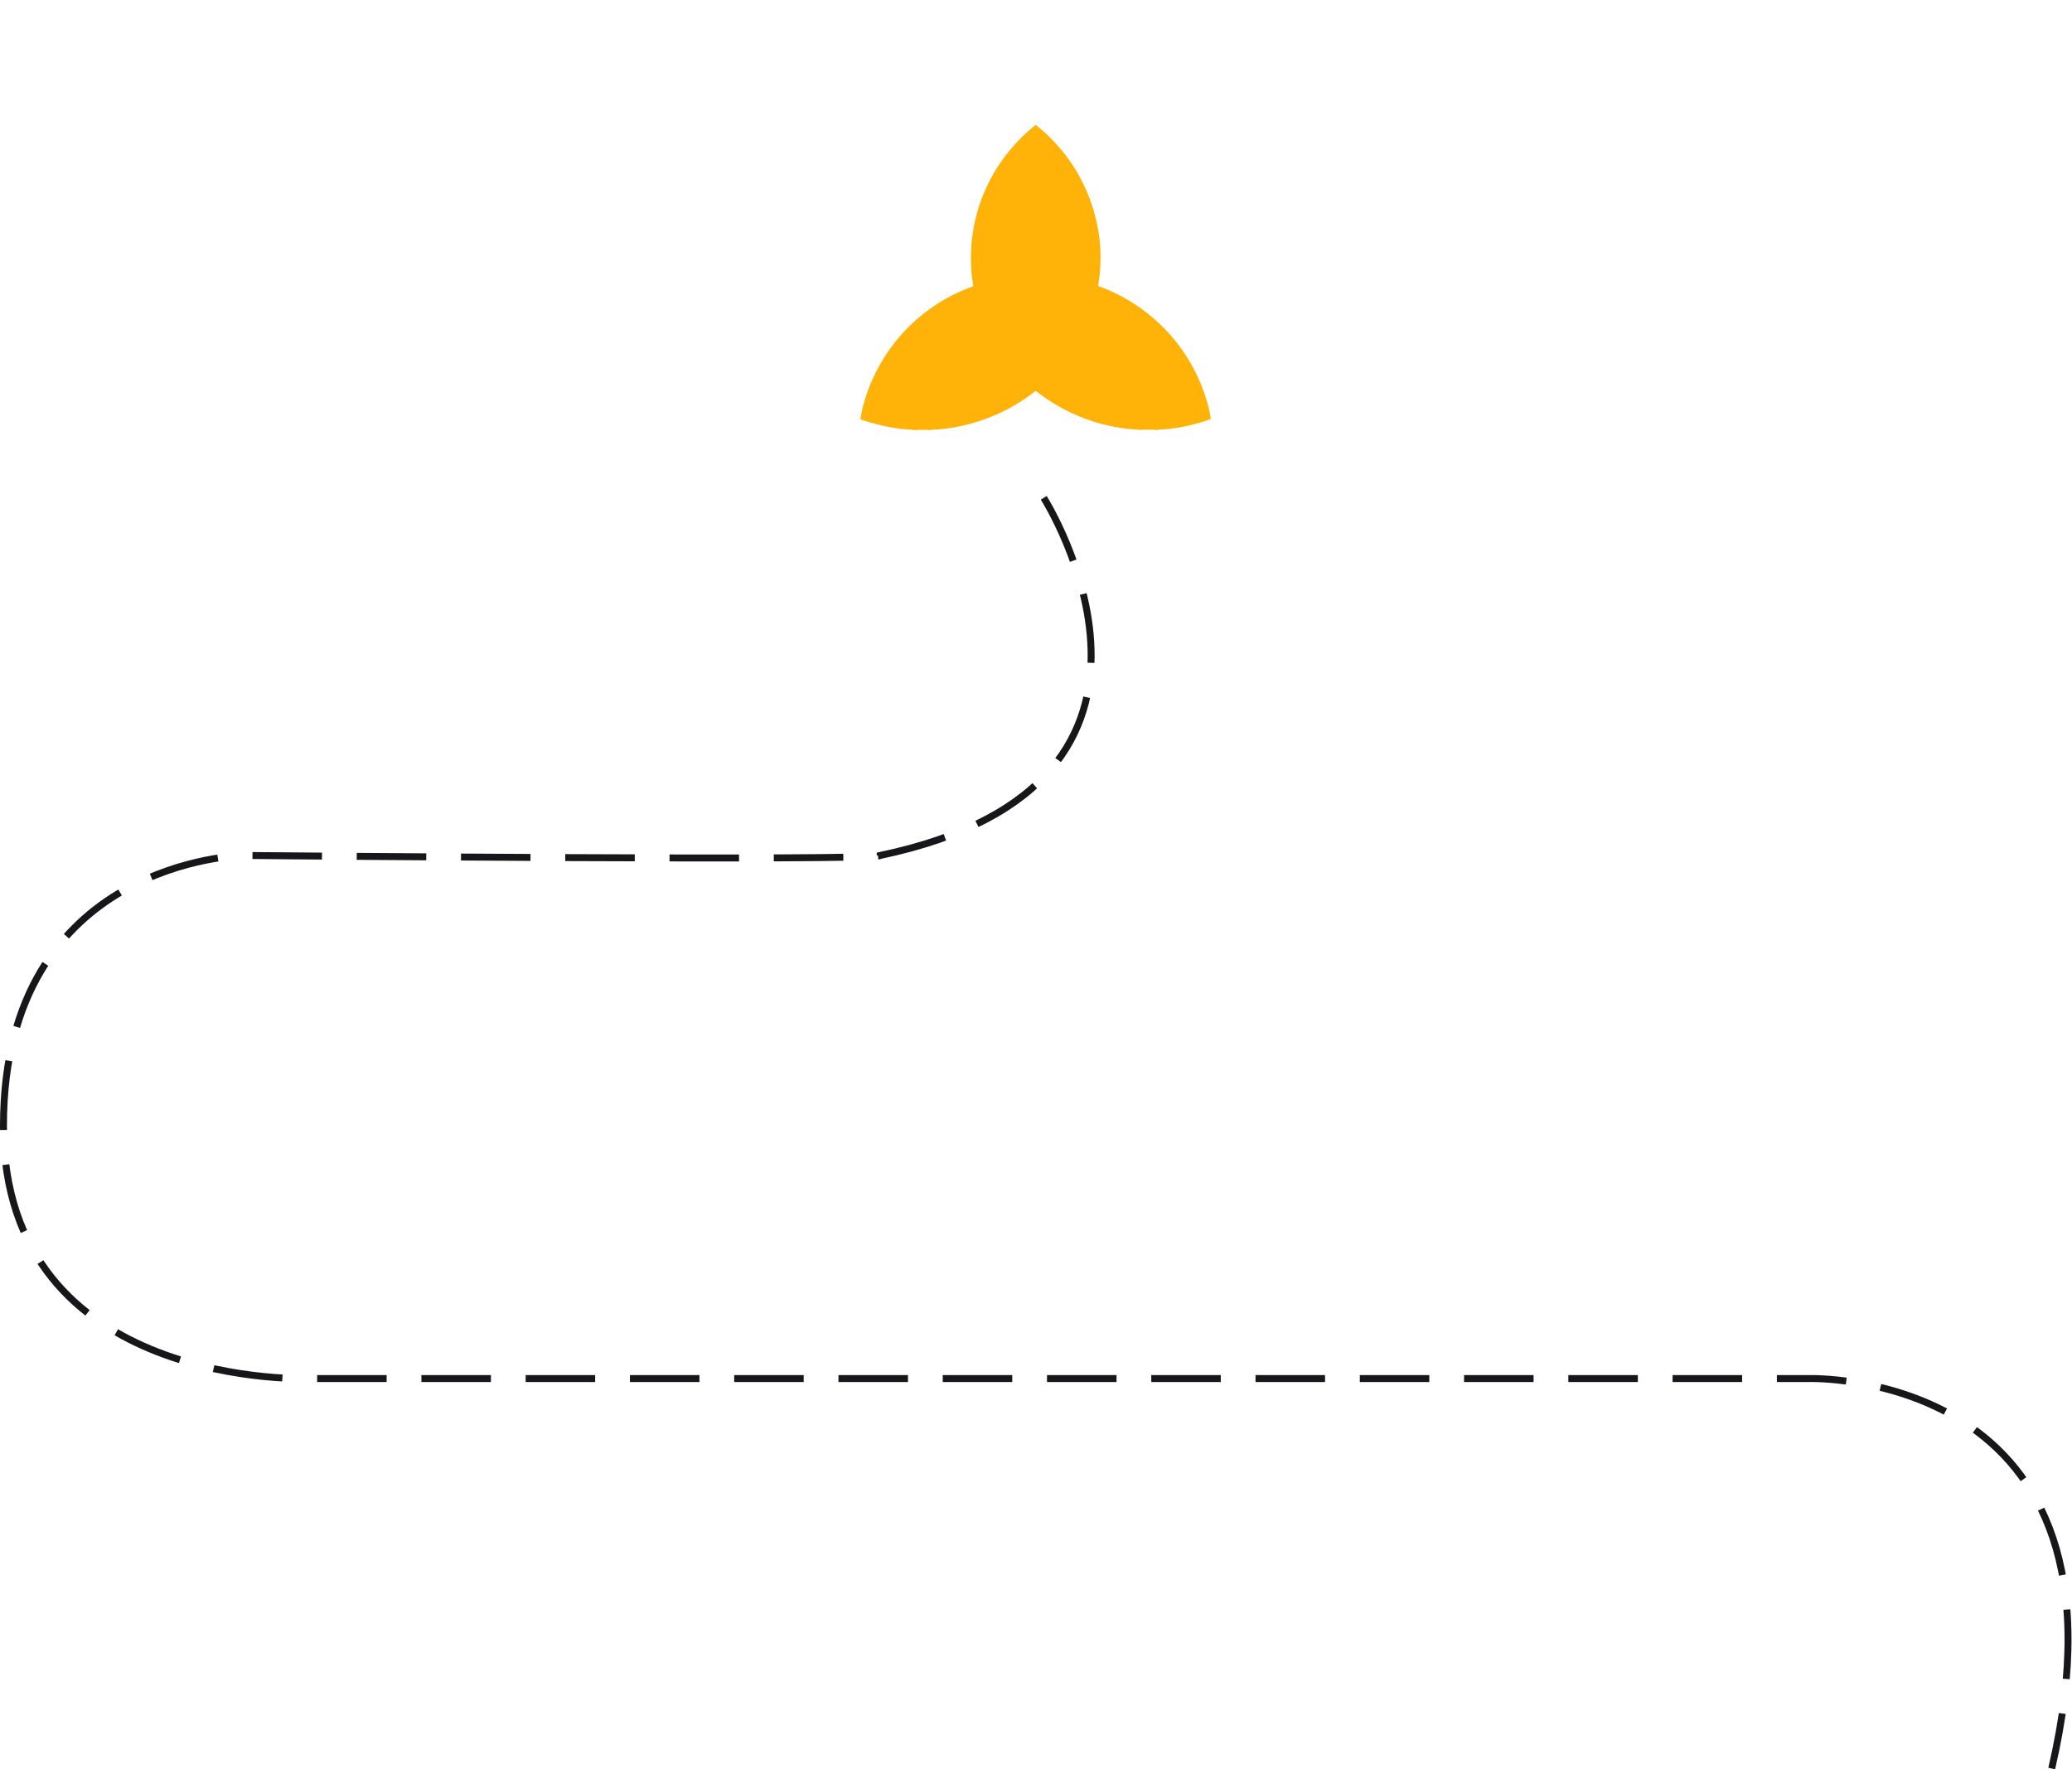 <svg xmlns="http://www.w3.org/2000/svg" xmlns:xlink="http://www.w3.org/1999/xlink" width="298.083" height="254.482" viewBox="0 0 298.083 254.482">
  <defs>
    <filter id="Union_812" x="105.797" y="0" width="86.419" height="79.864" filterUnits="userSpaceOnUse">
      <feOffset dy="3" input="SourceAlpha"/>
      <feGaussianBlur stdDeviation="6" result="blur"/>
      <feFlood flood-color="#161616" flood-opacity="0.078"/>
      <feComposite operator="in" in2="blur"/>
      <feComposite in="SourceGraphic"/>
    </filter>
  </defs>
  <g id="Group_276100" data-name="Group 276100" transform="translate(-822.286 -2427.074)">
    <g transform="matrix(1, 0, 0, 1, 822.29, 2427.07)" filter="url(#Union_812)">
      <path id="Union_812-2" data-name="Union 812" d="M9.613,43.864a.4.4,0,0,0-.264-.032H8.48a.3.3,0,0,1-.131,0,.178.178,0,0,0-.171.032H7.7a2.486,2.486,0,0,0-.709-.069,24.717,24.717,0,0,1-5.016-.874A16.045,16.045,0,0,1,.2,42.387c-.193-.048-.226-.139-.193-.325A23.269,23.269,0,0,1,2,35.963,25,25,0,0,1,16.02,23.249a.23.23,0,0,0,.15-.1.218.218,0,0,0,.026-.175,21.279,21.279,0,0,1-.319-4.1A24.16,24.16,0,0,1,20.909,4.329,24.664,24.664,0,0,1,25.072.064c.088-.085.143-.085.247,0a24.457,24.457,0,0,1,8.508,13.328,23.281,23.281,0,0,1,.654,6.994,20.561,20.561,0,0,1-.286,2.559.2.2,0,0,0,.143.256A25.134,25.134,0,0,1,49.99,40.313c.159.6.286,1.221.39,1.839a.251.251,0,0,0,.039.069v.032a16.964,16.964,0,0,1-2,.65,24.935,24.935,0,0,1-5.016.874,2.611,2.611,0,0,0-.726.069h-.3c-.055-.064-.214-.032-.214-.032H40.636a.2.2,0,0,1-.106,0c-.051-.009-.1-.019-.141.032h-.215c-.016-.032-.055-.032-.088-.032a25.92,25.92,0,0,1-14.694-5.448.27.27,0,0,0-.391,0,25.731,25.731,0,0,1-9.1,4.553,25.053,25.053,0,0,1-5.054.874,2.551,2.551,0,0,0-.726.069Z" transform="translate(123.8 15)" fill="#ffb207"/>
    </g>
    <path id="Path_356167" data-name="Path 356167" d="M14668.45-20537.691s25.992,41.041-23.529,51.438c0,.82-91.655,0-91.655,0s-34.474.549-34.474,38.852,44.323,36.389,44.323,36.389h215.321s48.428-1.645,35.021,56.086" transform="translate(-13696.006 23036.371)" fill="none" stroke="#17171b" stroke-width="1" stroke-dasharray="10 5"/>
  </g>
</svg>

